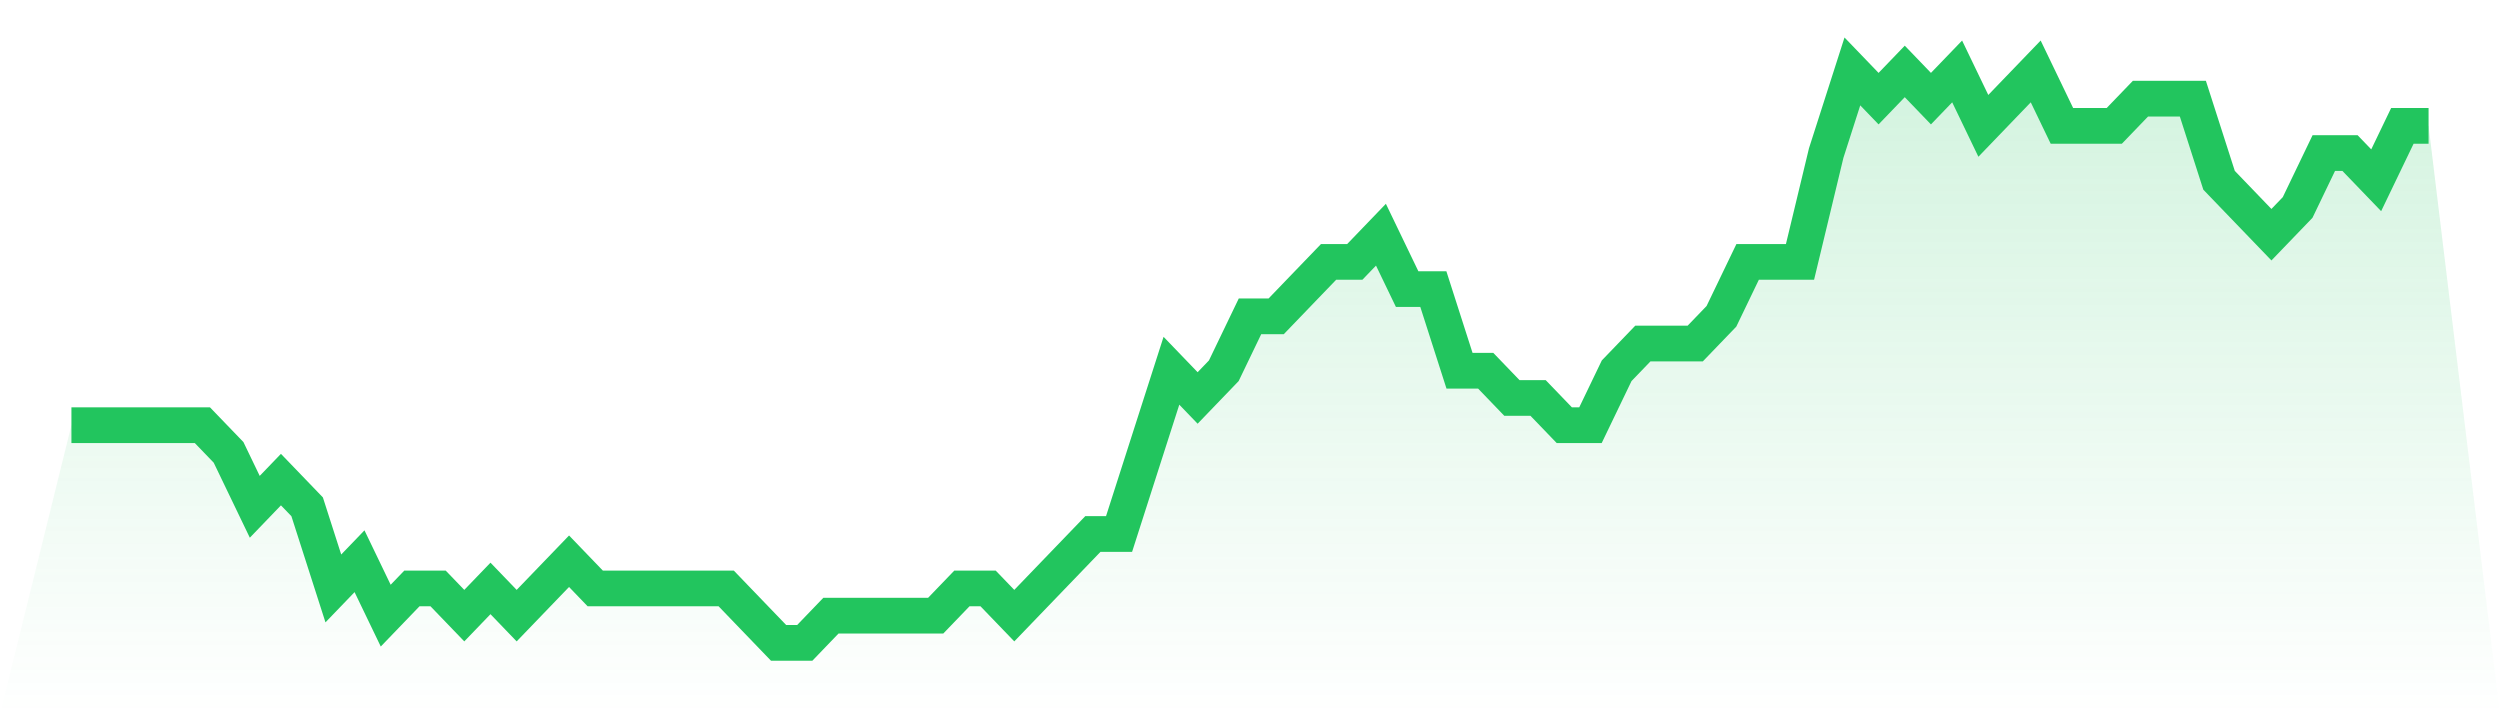 <svg viewBox="0 0 140 40" xmlns="http://www.w3.org/2000/svg">
<defs>
<linearGradient id="gradient" x1="0" x2="0" y1="0" y2="1">
<stop offset="0%" stop-color="#22c55e" stop-opacity="0.2"/>
<stop offset="100%" stop-color="#22c55e" stop-opacity="0"/>
</linearGradient>
</defs>
<path d="M4,23.81 L4,23.81 L5.467,23.81 L6.933,23.81 L8.4,23.81 L9.867,23.81 L11.333,23.81 L12.8,25.333 L14.267,28.381 L15.733,26.857 L17.2,28.381 L18.667,32.952 L20.133,31.429 L21.6,34.476 L23.067,32.952 L24.533,32.952 L26,34.476 L27.467,32.952 L28.933,34.476 L30.4,32.952 L31.867,31.429 L33.333,32.952 L34.8,32.952 L36.267,32.952 L37.733,32.952 L39.2,32.952 L40.667,32.952 L42.133,34.476 L43.6,36 L45.067,36 L46.533,34.476 L48,34.476 L49.467,34.476 L50.933,34.476 L52.4,34.476 L53.867,32.952 L55.333,32.952 L56.8,34.476 L58.267,32.952 L59.733,31.429 L61.2,29.905 L62.667,29.905 L64.133,25.333 L65.6,20.762 L67.067,22.286 L68.533,20.762 L70,17.714 L71.467,17.714 L72.933,16.19 L74.4,14.667 L75.867,14.667 L77.333,13.143 L78.8,16.19 L80.267,16.19 L81.733,20.762 L83.2,20.762 L84.667,22.286 L86.133,22.286 L87.6,23.81 L89.067,23.81 L90.533,20.762 L92,19.238 L93.467,19.238 L94.933,19.238 L96.4,17.714 L97.867,14.667 L99.333,14.667 L100.8,14.667 L102.267,8.571 L103.733,4 L105.2,5.524 L106.667,4 L108.133,5.524 L109.6,4 L111.067,7.048 L112.533,5.524 L114,4 L115.467,7.048 L116.933,7.048 L118.4,7.048 L119.867,5.524 L121.333,5.524 L122.8,5.524 L124.267,10.095 L125.733,11.619 L127.2,13.143 L128.667,11.619 L130.133,8.571 L131.6,8.571 L133.067,10.095 L134.533,7.048 L136,7.048 L140,40 L0,40 z" fill="url(#gradient)"/>
<path d="M4,23.81 L4,23.81 L5.467,23.81 L6.933,23.81 L8.4,23.81 L9.867,23.81 L11.333,23.81 L12.8,25.333 L14.267,28.381 L15.733,26.857 L17.2,28.381 L18.667,32.952 L20.133,31.429 L21.6,34.476 L23.067,32.952 L24.533,32.952 L26,34.476 L27.467,32.952 L28.933,34.476 L30.4,32.952 L31.867,31.429 L33.333,32.952 L34.8,32.952 L36.267,32.952 L37.733,32.952 L39.2,32.952 L40.667,32.952 L42.133,34.476 L43.6,36 L45.067,36 L46.533,34.476 L48,34.476 L49.467,34.476 L50.933,34.476 L52.4,34.476 L53.867,32.952 L55.333,32.952 L56.8,34.476 L58.267,32.952 L59.733,31.429 L61.2,29.905 L62.667,29.905 L64.133,25.333 L65.6,20.762 L67.067,22.286 L68.533,20.762 L70,17.714 L71.467,17.714 L72.933,16.19 L74.4,14.667 L75.867,14.667 L77.333,13.143 L78.8,16.19 L80.267,16.19 L81.733,20.762 L83.2,20.762 L84.667,22.286 L86.133,22.286 L87.6,23.81 L89.067,23.81 L90.533,20.762 L92,19.238 L93.467,19.238 L94.933,19.238 L96.4,17.714 L97.867,14.667 L99.333,14.667 L100.8,14.667 L102.267,8.571 L103.733,4 L105.2,5.524 L106.667,4 L108.133,5.524 L109.6,4 L111.067,7.048 L112.533,5.524 L114,4 L115.467,7.048 L116.933,7.048 L118.4,7.048 L119.867,5.524 L121.333,5.524 L122.8,5.524 L124.267,10.095 L125.733,11.619 L127.2,13.143 L128.667,11.619 L130.133,8.571 L131.6,8.571 L133.067,10.095 L134.533,7.048 L136,7.048" fill="none" stroke="#22c55e" stroke-width="2"/>
</svg>